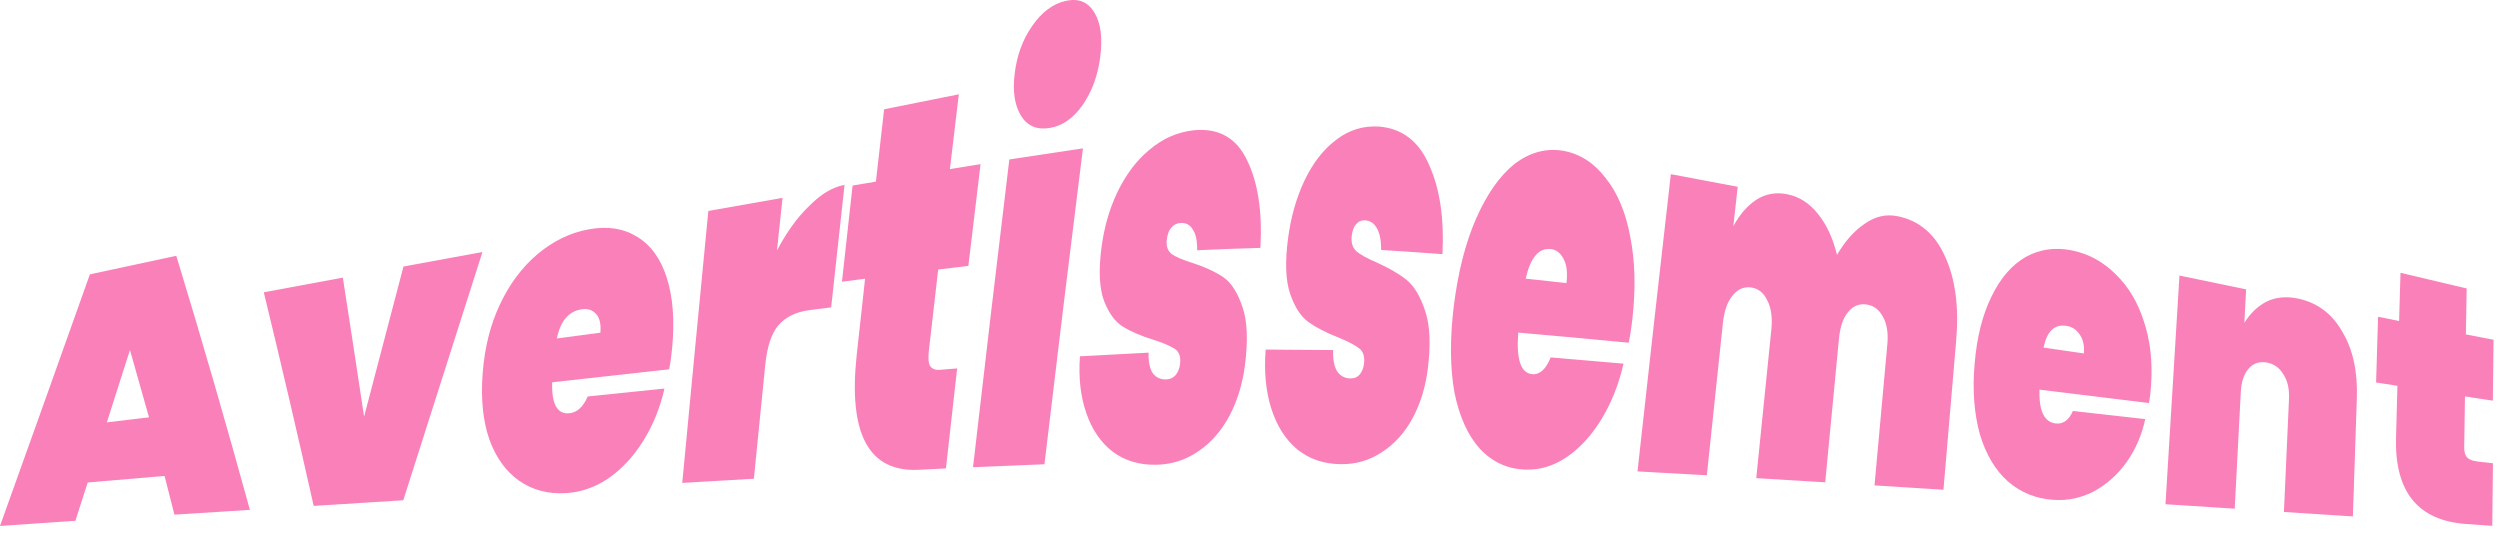 <svg width="252" height="54" viewBox="0 0 252 54" fill="none" xmlns="http://www.w3.org/2000/svg">
<path d="M16.59 47.976C14.01 48.196 11.427 48.416 8.84 48.636C8.427 49.923 8.013 51.21 7.6 52.496C5.073 52.663 2.54 52.836 0 53.016C2.96 44.77 5.98 36.316 9.06 27.656C11.96 27.036 14.863 26.413 17.77 25.786C20.31 34.106 22.783 42.643 25.19 51.396C22.65 51.556 20.113 51.716 17.58 51.876C17.253 50.563 16.923 49.263 16.59 47.976ZM15.02 42.066C14.38 39.793 13.74 37.53 13.1 35.276C12.327 37.73 11.55 40.163 10.77 42.576C12.19 42.403 13.607 42.233 15.02 42.066ZM36.7 41.996C38.007 37.01 39.33 31.966 40.67 26.866C43.323 26.38 45.977 25.893 48.63 25.406C45.923 33.893 43.263 42.233 40.65 50.426C37.637 50.613 34.627 50.803 31.62 50.996C29.98 43.683 28.303 36.506 26.59 29.466C29.243 28.973 31.9 28.48 34.56 27.986C35.28 32.633 35.993 37.303 36.7 41.996ZM67.75 35.096C67.68 35.836 67.59 36.536 67.45 37.226C63.523 37.66 59.593 38.096 55.66 38.536C55.59 40.736 56.17 41.776 57.39 41.656C58.18 41.586 58.79 41.006 59.24 39.966C61.82 39.7 64.4 39.433 66.98 39.166C66.54 41.106 65.83 42.866 64.83 44.456C63.87 45.996 62.71 47.246 61.35 48.206C60.01 49.106 58.59 49.616 57.07 49.706C55.25 49.816 53.66 49.396 52.31 48.446C50.98 47.496 49.98 46.116 49.32 44.276C48.68 42.416 48.46 40.206 48.65 37.636C48.85 35.056 49.42 32.756 50.37 30.736C51.35 28.636 52.62 26.946 54.16 25.636C55.73 24.316 57.46 23.456 59.35 23.116C61.25 22.766 62.86 23.026 64.22 23.866C65.6 24.696 66.6 26.076 67.21 27.996C67.83 29.926 68.02 32.316 67.75 35.096ZM60.52 33.536C60.59 32.666 60.45 32.036 60.09 31.656C59.73 31.246 59.25 31.086 58.64 31.176C57.33 31.366 56.5 32.346 56.13 34.116C57.59 33.923 59.053 33.73 60.52 33.536ZM78.32 25.246C79.26 23.456 80.32 21.976 81.53 20.796C82.74 19.566 83.94 18.846 85.13 18.636C84.677 22.776 84.227 26.893 83.78 30.986C83.087 31.073 82.39 31.16 81.69 31.246C80.3 31.416 79.24 31.916 78.5 32.746C77.78 33.556 77.33 34.896 77.14 36.766C76.753 40.606 76.37 44.436 75.99 48.256C73.583 48.396 71.177 48.536 68.77 48.676C69.63 39.603 70.507 30.466 71.4 21.266C73.893 20.826 76.387 20.386 78.88 19.946C78.693 21.706 78.507 23.473 78.32 25.246ZM96.48 37.136C96.1 40.51 95.723 43.87 95.35 47.216C94.437 47.263 93.527 47.31 92.62 47.356C87.6 47.606 85.5 43.796 86.35 35.826C86.63 33.266 86.913 30.69 87.2 28.096C86.42 28.196 85.643 28.296 84.87 28.396C85.223 25.183 85.58 21.953 85.94 18.706C86.72 18.573 87.503 18.44 88.29 18.306C88.563 15.88 88.84 13.45 89.12 11.016C91.633 10.51 94.143 10.006 96.65 9.506C96.35 12.026 96.05 14.54 95.75 17.046C96.783 16.88 97.813 16.713 98.84 16.546C98.427 19.98 98.017 23.4 97.61 26.806C96.597 26.926 95.583 27.046 94.57 27.166C94.257 29.9 93.943 32.626 93.63 35.346C93.55 36.066 93.58 36.576 93.75 36.876C93.93 37.176 94.26 37.316 94.74 37.276C95.32 37.23 95.9 37.183 96.48 37.136ZM105.82 12.896C104.52 13.116 103.55 12.696 102.91 11.656C102.27 10.596 102.06 9.196 102.28 7.416C102.5 5.586 103.09 3.986 104.03 2.636C104.99 1.236 106.12 0.386 107.44 0.086C108.73 -0.194 109.7 0.206 110.33 1.296C110.97 2.356 111.15 3.866 110.9 5.766C110.66 7.626 110.07 9.226 109.13 10.586C108.19 11.926 107.08 12.696 105.82 12.896ZM109.16 14.956C107.807 25.763 106.513 36.376 105.28 46.796C102.88 46.89 100.48 46.99 98.08 47.096C99.253 36.91 100.473 26.57 101.74 16.076C104.213 15.696 106.687 15.323 109.16 14.956ZM116.56 46.846C114.84 46.886 113.37 46.436 112.15 45.526C110.96 44.596 110.07 43.306 109.5 41.636C108.92 39.976 108.7 38.066 108.86 35.916C111.167 35.783 113.473 35.66 115.78 35.546C115.75 36.486 115.89 37.166 116.2 37.616C116.53 38.066 116.99 38.266 117.57 38.246C117.94 38.226 118.24 38.096 118.49 37.826C118.74 37.506 118.9 37.146 118.95 36.716C119.04 36.006 118.87 35.486 118.47 35.196C118.05 34.916 117.33 34.586 116.29 34.256C115.03 33.866 114 33.426 113.2 32.936C112.42 32.456 111.78 31.596 111.29 30.336C110.82 29.086 110.73 27.316 111.02 25.016C111.28 23.006 111.8 21.126 112.61 19.426C113.45 17.656 114.52 16.216 115.84 15.116C117.17 13.986 118.67 13.306 120.37 13.126C122.87 12.896 124.65 13.916 125.71 16.166C126.81 18.406 127.25 21.356 127.05 24.986C124.93 25.046 122.803 25.126 120.67 25.226C120.69 24.316 120.55 23.616 120.26 23.176C119.98 22.666 119.55 22.436 118.97 22.476C118.59 22.506 118.29 22.676 118.05 22.966C117.83 23.206 117.69 23.606 117.62 24.106C117.53 24.786 117.69 25.276 118.11 25.616C118.52 25.896 119.2 26.186 120.15 26.486C121.41 26.896 122.45 27.366 123.29 27.926C124.11 28.486 124.76 29.506 125.24 30.946C125.73 32.346 125.81 34.276 125.5 36.756C125.26 38.656 124.74 40.376 123.93 41.916C123.12 43.426 122.08 44.616 120.8 45.486C119.54 46.356 118.12 46.816 116.56 46.846ZM135.11 46.786C133.41 46.766 131.96 46.266 130.75 45.286C129.57 44.296 128.71 42.936 128.15 41.196C127.6 39.456 127.4 37.456 127.58 35.236C129.847 35.243 132.113 35.26 134.38 35.286C134.35 36.246 134.48 36.956 134.79 37.436C135.11 37.906 135.56 38.136 136.13 38.146C136.49 38.156 136.8 38.036 137.04 37.776C137.28 37.476 137.44 37.116 137.49 36.686C137.58 35.976 137.43 35.446 137.02 35.126C136.61 34.806 135.9 34.416 134.9 34.016C133.65 33.526 132.65 33.006 131.87 32.446C131.11 31.886 130.5 30.946 130.04 29.596C129.59 28.256 129.52 26.396 129.84 23.996C130.12 21.886 130.67 19.956 131.47 18.246C132.31 16.476 133.37 15.086 134.66 14.116C135.94 13.116 137.39 12.656 139.01 12.756C141.38 12.956 143.07 14.286 144.09 16.706C145.15 19.086 145.58 22.066 145.4 25.616C143.34 25.463 141.28 25.323 139.22 25.196C139.23 24.276 139.09 23.556 138.82 23.066C138.55 22.526 138.14 22.236 137.57 22.206C137.21 22.196 136.92 22.326 136.7 22.606C136.47 22.826 136.33 23.216 136.26 23.726C136.17 24.426 136.32 24.936 136.72 25.326C137.12 25.666 137.78 26.026 138.7 26.426C139.92 26.976 140.93 27.536 141.74 28.176C142.55 28.816 143.18 29.886 143.66 31.356C144.14 32.776 144.23 34.696 143.93 37.126C143.7 38.996 143.19 40.666 142.39 42.156C141.6 43.616 140.57 44.756 139.3 45.576C138.06 46.406 136.65 46.816 135.11 46.786ZM164.54 32.196C164.45 33.016 164.33 33.806 164.17 34.546C160.47 34.186 156.76 33.846 153.04 33.526C152.83 36.246 153.3 37.636 154.47 37.716C155.23 37.776 155.84 37.196 156.31 36.026C158.757 36.226 161.203 36.436 163.65 36.656C163.17 38.766 162.42 40.636 161.41 42.286C160.43 43.886 159.27 45.156 157.91 46.086C156.59 46.976 155.19 47.396 153.71 47.336C151.94 47.266 150.43 46.576 149.18 45.246C147.97 43.906 147.11 42.026 146.61 39.576C146.16 37.066 146.14 34.136 146.55 30.786C146.98 27.396 147.72 24.476 148.79 22.036C149.89 19.536 151.2 17.686 152.7 16.496C154.22 15.356 155.84 14.916 157.55 15.196C159.26 15.496 160.69 16.426 161.86 17.956C163.05 19.456 163.88 21.416 164.33 23.876C164.82 26.306 164.89 29.086 164.54 32.196ZM157.9 28.536C158.02 27.486 157.93 26.696 157.62 26.126C157.32 25.516 156.89 25.176 156.33 25.106C155.11 24.966 154.27 25.966 153.79 28.086C155.163 28.233 156.533 28.383 157.9 28.536ZM191.28 21.796C193.47 22.236 195.06 23.596 196.07 25.876C197.1 28.116 197.48 30.936 197.18 34.356C196.753 39.37 196.327 44.373 195.9 49.366C193.58 49.22 191.263 49.073 188.95 48.926C189.377 44.206 189.807 39.48 190.24 34.746C190.35 33.596 190.21 32.666 189.82 31.976C189.45 31.236 188.9 30.806 188.17 30.696C187.41 30.576 186.78 30.846 186.28 31.466C185.79 32.046 185.49 32.936 185.37 34.106C184.903 38.96 184.44 43.796 183.98 48.616C181.66 48.476 179.343 48.336 177.03 48.196C177.53 43.23 178.037 38.243 178.55 33.236C178.67 32.026 178.54 31.046 178.16 30.316C177.8 29.536 177.26 29.086 176.52 28.976C175.76 28.876 175.13 29.156 174.62 29.826C174.11 30.446 173.79 31.386 173.66 32.626C173.12 37.746 172.583 42.84 172.05 47.906C169.723 47.773 167.393 47.643 165.06 47.516C166.147 37.643 167.267 27.656 168.42 17.556C170.667 17.976 172.913 18.4 175.16 18.826C175.013 20.153 174.867 21.48 174.72 22.806C175.35 21.636 176.12 20.746 177.03 20.136C177.97 19.536 179 19.356 180.13 19.576C181.37 19.816 182.41 20.496 183.26 21.576C184.12 22.636 184.76 24.006 185.17 25.696C185.95 24.346 186.87 23.306 187.93 22.576C188.99 21.816 190.11 21.556 191.28 21.796ZM216.83 38.816C216.79 39.456 216.72 40.056 216.62 40.626C212.94 40.18 209.26 39.73 205.58 39.276C205.51 41.426 206.07 42.566 207.23 42.686C207.98 42.766 208.55 42.336 208.95 41.426C211.377 41.7 213.807 41.973 216.24 42.246C215.89 43.876 215.26 45.316 214.36 46.586C213.48 47.826 212.39 48.796 211.11 49.506C209.84 50.176 208.47 50.486 207.01 50.386C205.25 50.276 203.72 49.666 202.41 48.536C201.13 47.396 200.19 45.826 199.58 43.806C199 41.736 198.81 39.366 199.04 36.696C199.26 34.016 199.83 31.746 200.74 29.896C201.65 28.016 202.81 26.686 204.22 25.886C205.63 25.116 207.19 24.896 208.88 25.246C210.57 25.596 212.04 26.416 213.28 27.666C214.55 28.896 215.48 30.456 216.1 32.386C216.74 34.276 216.99 36.426 216.83 38.816ZM210.06 35.626C210.12 34.816 209.97 34.186 209.63 33.716C209.3 33.226 208.86 32.936 208.3 32.846C207.1 32.656 206.33 33.386 205.99 35.036C207.343 35.23 208.7 35.426 210.06 35.626ZM231.64 30.096C233.59 30.506 235.08 31.626 236.11 33.446C237.18 35.236 237.66 37.456 237.57 40.136C237.443 44.083 237.31 48.056 237.17 52.056C234.857 51.903 232.54 51.753 230.22 51.606C230.393 47.793 230.563 44 230.73 40.226C230.78 39.206 230.59 38.376 230.16 37.726C229.76 37.056 229.19 36.656 228.45 36.536C227.7 36.416 227.1 36.636 226.64 37.186C226.18 37.726 225.92 38.506 225.87 39.556C225.67 43.45 225.467 47.356 225.26 51.276C222.933 51.13 220.607 50.98 218.28 50.826C218.747 43.146 219.217 35.463 219.69 27.776C221.923 28.243 224.163 28.706 226.41 29.166C226.35 30.293 226.29 31.42 226.23 32.546C226.81 31.606 227.55 30.886 228.44 30.416C229.37 29.956 230.43 29.846 231.64 30.096ZM251.29 46.696C251.27 48.79 251.247 50.893 251.22 53.006C250.333 52.94 249.453 52.876 248.58 52.816C243.72 52.476 241.37 49.556 241.52 44.096C241.567 42.363 241.613 40.626 241.66 38.886C240.94 38.78 240.223 38.67 239.51 38.556C239.577 36.35 239.643 34.14 239.71 31.926C240.417 32.066 241.123 32.21 241.83 32.356C241.877 30.743 241.923 29.123 241.97 27.496C244.197 28.03 246.42 28.556 248.64 29.076C248.607 30.623 248.58 32.166 248.56 33.706C249.487 33.893 250.417 34.073 251.35 34.246C251.323 36.3 251.3 38.346 251.28 40.386C250.347 40.24 249.41 40.096 248.47 39.956C248.443 41.656 248.417 43.36 248.39 45.066C248.39 45.526 248.47 45.856 248.66 46.086C248.86 46.306 249.19 46.446 249.64 46.506C250.193 46.566 250.743 46.63 251.29 46.696Z" fill="#FA80B9"/>
</svg>
